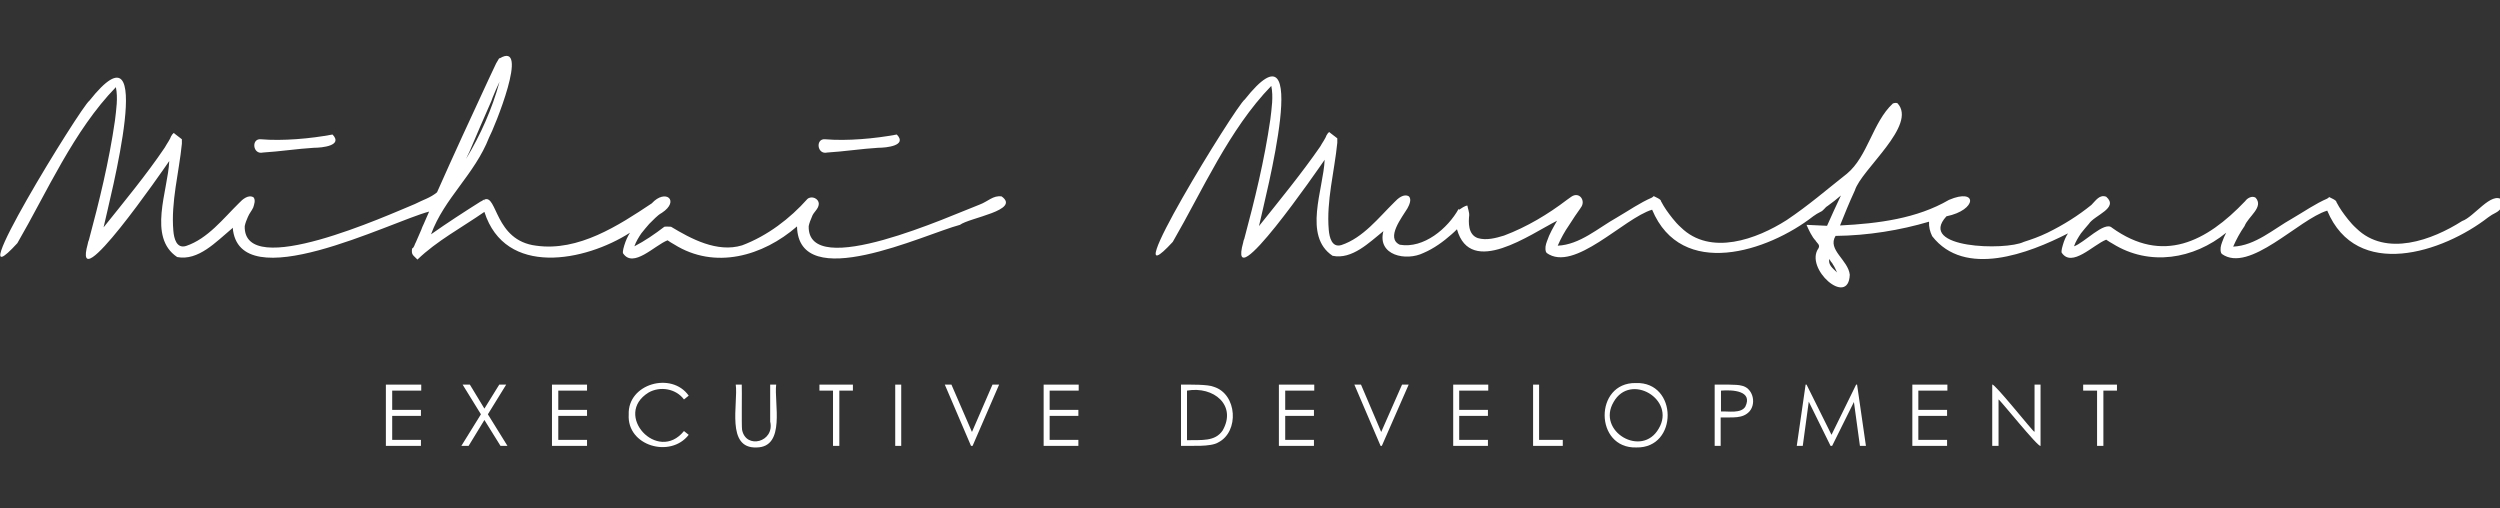 <?xml version="1.0" encoding="utf-8"?>
<!-- Generator: Adobe Illustrator 24.0.2, SVG Export Plug-In . SVG Version: 6.00 Build 0)  -->
<svg version="1.1" id="Layer_1" xmlns="http://www.w3.org/2000/svg" xmlns:xlink="http://www.w3.org/1999/xlink" x="0px" y="0px"
	 width="791.7px" height="160.9px" viewBox="0 0 791.7 160.9" style="enable-background:new 0 0 791.7 160.9;" xml:space="preserve"
	>
<rect x="0" y="0" width="791.7" height="160.9" fill="#333333" stroke="none"/>
<style type="text/css">
	.st0{fill:#FFFFFF;}
</style>
<g>
	<path class="st0" d="M74.5,65.6C74.5,65.6,74.5,65.6,74.5,65.6L74.5,65.6z"/>
	<path class="st0" d="M83.3,48.3c5.1-0.3,11-1.2,16.1-1.5h0c2.7,0,9.3-0.7,5.9-4.2c-6.9,1.3-15.8,2.1-22.7,1.5l0,0
		C79.5,43.8,80,49.1,83.3,48.3z"/>
	<path class="st0" d="M158.5,18.3c0,0-0.1,0.1-0.2,0.2L158.5,18.3C158.5,18.3,158.5,18.3,158.5,18.3z"/>
	<path class="st0" d="M317.2,62.2c-2.7-0.4-4.3,1.6-7,2.6h0c-8.5,3.2-54.6,24.3-54.1,6.8h0c0.2-1,0.6-2,1-2.9v0
		c0.5-1.6,2.1-2.4,2.2-4.1c0-1.8-2.3-2.7-3.6-1.6c-5.5,6.2-12.7,11.7-20.7,14.7c-7.9,2.4-16.2-2.1-22.5-5.9c-0.3,0-1.7-0.1-2.1,0
		c-3,2.3-6.2,4.5-9.5,6.2c0.5-1.5,1.4-2.9,2.2-4.1v0c0.8-1,1.7-2.1,2.5-3h0c1.5-1.4,2.4-2.6,4-3.5l0,0c5.8-3.8,1.2-7.8-3.2-3
		c-10.5,7-23.2,15.3-36.6,13.4h0c-13.2-1.6-12.3-16.4-16.4-14.6v0.4l-0.1-0.4c-0.3,0.2-0.7,0.4-1,0.6l0.1-0.1
		c-5.4,3.4-10.8,6.9-15.9,10.5c4.2-11.5,13.8-18.9,18.4-30.7c1.5-2.7,13.1-30.9,3.3-25c0,0-0.1-0.1-0.1-0.1
		c-0.7,1.1-1.3,2.2-1.8,3.4v0c-0.5,1.1-1.1,2.4-1.6,3.4c-5.3,11.4-11.3,24.4-16.3,35.7c-2.2,1.8-4.3,2.3-7,3.7h0
		C123.1,68,77,89,77.5,71.6h0c0.2-1,0.6-2,1-2.9v0c0.5-1.2,1.2-1.9,1.7-3v0c0.3-1,0.8-2.3,0.1-3.2v0c-1.6-1-3.5,0.6-4.6,1.8h0
		c-5,4.9-9.9,11.3-16.8,13.6l0,0c-3,0.9-3.8-2.4-4-4.8v0c-0.8-9.1,1.8-18.5,2.7-27.6c0,0,0-1.4,0-1.4l-2.6-2c-0.4,0.4-0.6,0.6-0.7,1
		l0-0.2c-0.5,1.4-1.4,2.5-2.1,3.8h0C46.4,55.3,39.2,64,32.8,72c1.9-8.8,17.4-67.7-4.5-40.1C25.6,33.8-14.1,98.4,5.5,77h0
		c9.4-16.2,17.8-35.6,31.2-49.4c0.7,3.5,0.1,7.1-0.3,10.6v0c-1.9,13.1-4.9,25.3-8.3,38l0-0.1c-0.2,0.4-0.2,0.7-0.3,1.1l0,0
		c-5.2,18.8,24-23.6,25.8-26.2c-0.4,9.4-6.9,24.1,2.5,30.4h0c6.7,1.3,12.4-4.9,17.1-8.8l0,0c0.2-0.2,0.4-0.3,0.5-0.5
		c1.9,22.7,50-1.9,62.2-5.1c-0.5,1.3-1.2,2.6-1.7,3.9h0c-0.3,0.6-0.6,1.3-0.8,1.9l0,0c-0.6,1.3-1.1,2.6-1.7,3.9v0
		c-0.4,0.6-0.5,1.7-1.2,2c-0.3,2.1,0.4,2.1,1.7,3.5c6.1-5.9,14-10.1,21.2-15.1c6.6,20.7,31.9,15.7,46.1,6.6c-0.8,1.3-1.3,2.4-1.8,4
		v0c-0.1,0.3-0.2,0.8-0.3,1.1l0,0c-0.1,0.5-0.2,1-0.1,1.5l0-0.1c3.2,4.9,10-2.5,14.1-4.1c0.7,0.5,1.4,0.9,2.1,1.3l0,0
		c12.9,8.1,28.1,3.7,38.9-5.7c0.5,21.6,40.3,2.5,51.6-0.5C307.1,68.9,323.3,66.6,317.2,62.2z M148.6,48.2c2.3-5.4,4.6-10.8,7-16.2
		l0,0c0.1-0.3,0.3-0.8,0.4-1.1l0,0c0.7-1.7,1.4-3.4,2.2-5c-2.4,8.7-6,16.8-10.6,24.4C148,49.5,148.3,48.7,148.6,48.2z M199.9,78.6
		C200,78.6,199.9,78.5,199.9,78.6C200,78.6,200,78.6,199.9,78.6z"/>
	<path class="st0" d="M262,48.3c5.1-0.3,11-1.2,16.1-1.5h0c2.7,0,9.3-0.7,5.9-4.2c-6.9,1.3-15.8,2.1-22.7,1.5l0,0
		C258.2,43.8,258.7,49.1,262,48.3z"/>
	<path class="st0" d="M440.8,65.6C440.8,65.6,440.8,65.6,440.8,65.6L440.8,65.6z"/>
	<polygon class="st0" points="497.7,62.8 497.7,62.8 497.7,62.8 	"/>
	<path class="st0" d="M792.4,63.3c-3.4-2.8-8.9,5.4-12.7,6.7h0c-9.4,6-24.1,11.5-33.5,2.3h0c-1-0.9-1.8-1.8-2.6-2.8h0
		c-1.5-1.9-2.6-3.4-3.7-5.5v0c0.1-0.6-2-1.4-2.3-1.6c-0.3,0.3-0.4,0.4-0.7,0.5c0,0,0.3-0.1,0.3-0.1c-4,1.7-7.5,4.2-11.3,6.4h0
		c-5.9,3.3-11.7,8.6-18.7,8.9c1-2.3,2.2-4.5,3.6-6.5l0,0c1.2-3.1,6.2-6,3.5-9v0c-1.1-0.7-2.6,0.1-3.3,1.1
		c-12.3,12.9-26.1,20-42.2,8.4c-2.3-2.2-8.9,4.9-12,5.9c0.5-1.5,1.4-2.9,2.2-4.1v0c0.8-1,1.7-2.1,2.5-3h0c1.8-2.8,9.6-5,5.5-8.6
		c-2.1-0.8-3.3,1.2-4.7,2.6c-4.2,3.4-8.8,6.3-13.9,8.8h0c-2.7,1.3-5,2.1-7.5,2.9h0c-5.7,2.8-33.9,2.1-24.5-8.1h0
		c9.8-2,9.9-9.1,0.8-5.2l0,0c-10.1,5.9-22.4,7.5-34.5,8.1c1.5-3.7,2.8-7,4.7-11.1v0c2-6.6,19.9-20.7,13.5-27.6l0,0
		c-0.4-0.2-1.1-0.1-1.5,0.1c-6.4,6-7.9,16.7-14.5,22.2c-6.6,5.2-12.1,10-19.1,14.7h0c-9.4,6-24.1,11.5-33.5,2.3h0
		c-1-0.9-1.8-1.8-2.6-2.8h0c-1.5-1.9-2.6-3.4-3.7-5.5v0c0.1-0.6-2-1.4-2.3-1.6c-0.3,0.3-0.4,0.4-0.7,0.5c0,0,0.3-0.1,0.3-0.1
		c-4,1.7-7.5,4.2-11.3,6.4h0c-5.9,3.3-11.7,8.6-18.7,8.9c1-2.3,2.2-4.5,3.6-6.5l0,0c1.3-2.1,2.5-3.8,3.7-5.5l-0.1,0.1
		c1.9-2.2-0.3-5.4-2.9-3.6h0c-0.5,0.3-0.9,0.7-1.4,1l0,0c-5.9,4.5-12.7,8.6-19.9,11.3h0c-2.6,0.8-5.6,1.6-8.3,0.8h0
		c-3.1-1.1-3-4.9-2.7-7.5l-0.1,0.2c0.3-0.3-0.5-2.6-0.5-3c-0.7,0-2,0.9-2.6,1.3l-0.2-0.2c-3.4,6.1-11,12.6-18.6,11.3l0,0
		c-4.6-2.1,0.8-8.8,2.4-11.5l0,0c0.6-1.1,1.4-2.8,0.5-3.8v0c-1.6-1-3.5,0.6-4.6,1.8h0c-5,4.9-9.9,11.3-16.8,13.6l0,0
		c-3,0.9-3.8-2.4-4-4.8v0c-0.8-9.1,1.8-18.5,2.7-27.6c0,0,0-1.4,0-1.4l-2.6-2c-0.4,0.4-0.6,0.6-0.7,1l0-0.2
		c-0.5,1.4-1.4,2.5-2.1,3.8h0c-5.8,8.4-13,17.2-19.4,25.2c1.9-8.8,17.4-67.7-4.5-40.1c-2.7,1.8-42.4,66.4-22.8,45.1h0
		c9.4-16.2,17.8-35.6,31.2-49.4c0.7,3.5,0.1,7.1-0.3,10.6v0c-1.9,13.1-4.9,25.3-8.3,38l0-0.1c-0.2,0.4-0.2,0.7-0.3,1.1l0,0
		c-5.2,18.8,24-23.6,25.8-26.2c-0.4,9.4-6.9,24.1,2.5,30.4h0c6.2,1.3,11.7-4.3,16.1-7.8c-2,7.7,7.2,9.6,12.7,6.9l0,0
		c3.3-1.4,6.3-3.6,8.9-5.9h0c0.6-0.5,1.2-1.1,1.7-1.6c4.3,15.3,23.3,1.5,31.7-2.7c-1.2,2.1-2.4,4.1-3.2,6.5l0,0
		c-0.4,1.1-0.7,2.2-0.3,3.4h0c0.1,0,0.1,0.2,0.2,0.3l0,0c8.7,6.3,24.4-11,33.4-13.7c9.3,22.2,36.6,13.3,51,2.1
		c0.8-0.6,1.5-1,2.3-1.4h0c1-0.4,1.4-1.4,2.3-1.9c1.4-1,2.8-2.1,4.2-3.3c-1.6,3.3-2.9,6.3-4.4,9.6l-6.5-0.3c0.6,1.4,1.8,4,2.9,5
		l-0.1-0.1c0.5,0.9,1.6,1.4,1,2.5v0c-4.6,6.4,9.5,18.8,9.9,8.4c-0.5-4.7-7.2-7.9-4.5-12.3c10.2-0.1,20.5-1.8,29.6-4.5
		c-0.1,1.6,0.3,3.2,1,4.6v0c10.3,13.2,30.5,5.5,43-0.9c-0.7,1.1-1.2,2.2-1.6,3.6v0c-0.1,0.3-0.2,0.8-0.3,1.1l0,0
		c-0.1,0.5-0.2,1-0.1,1.5l0-0.1c3.2,4.9,10-2.5,14.1-4.1c0.7,0.5,1.4,0.9,2.1,1.3l0,0c11.6,7.2,25.6,4.9,35.9-3.5
		c-0.5,0.9-0.9,1.9-1.3,3l0,0c-0.4,1.1-0.7,2.2-0.3,3.4h0c0.1,0,0.1,0.2,0.2,0.3l0,0c8.7,6.3,24.4-11,33.4-13.7
		c9.3,22.2,36.6,13.3,51,2.1c0.8-0.6,1.5-1,2.3-1.4h0C791.9,66.6,793.2,64.8,792.4,63.3z M600,37.3C600,37.3,600,37.3,600,37.3
		C600,37.3,600,37.4,600,37.3C599.9,37.4,599.9,37.4,600,37.3z M580.8,84.3c0.2,0.4,0.4,0.7,0.6,1.2h0c0.1,0.3,0.3,0.6,0.4,0.8
		c-1.4-1.3-2.9-2.4-2.5-4.3c0.3,0.5,0.5,0.9,0.9,1.3l0,0C580.4,83.7,580.6,84,580.8,84.3z M655.7,78.6
		C655.8,78.6,655.8,78.5,655.7,78.6C655.8,78.6,655.8,78.6,655.7,78.6z"/>
	<polygon class="st0" points="122.2,121.8 122.2,141.2 133.3,141.2 133.3,139.3 124.2,139.3 124.2,131.7 133.3,131.7 133.3,129.8 
		124.2,129.8 124.2,123.7 133.4,123.7 133.4,121.8 	"/>
	<polygon class="st0" points="160.3,121.8 158.1,121.8 153.4,129.4 148.8,121.8 146.5,121.8 152.3,131.2 146.1,141.2 148.4,141.2 
		153.4,133 158.5,141.2 160.7,141.2 154.5,131.2 	"/>
	<polygon class="st0" points="174.8,121.8 174.8,141.2 185.9,141.2 185.9,139.3 176.8,139.3 176.8,131.7 185.9,131.7 185.9,129.8 
		176.8,129.8 176.8,123.7 185.9,123.7 185.9,121.8 	"/>
	<path class="st0" d="M205.4,124.3c3.7-2.1,8.7-1.2,11.2,2.2l1.5-1.2c-5.4-7.7-19.4-3.8-19,6c-0.6,9.9,13.2,13.9,19,6.4l-1.5-1.2
		C208.3,146.8,194,131.3,205.4,124.3z"/>
	<path class="st0" d="M243.9,133.5c1.5,6.5-7.7,8.9-8.9,2.6c-0.2-1.4,0-12.6-0.1-14.3H233c0.8,6-3.2,20.3,6.6,19.9
		c9.3-0.1,5.5-14.2,6.2-19.9h-1.9V133.5z"/>
	<polygon class="st0" points="259.5,123.7 263.8,123.7 263.8,141.2 265.8,141.2 265.8,123.7 270.1,123.7 270.1,121.8 259.5,121.8 	
		"/>
	<rect x="283.5" y="121.8" class="st0" width="1.9" height="19.4"/>
	<polygon class="st0" points="307.8,136.8 301.3,121.8 299.2,121.8 307.5,141.2 308,141.2 316.4,121.8 314.3,121.8 	"/>
	<polygon class="st0" points="330.5,121.8 330.5,141.2 341.5,141.2 341.5,139.3 332.4,139.3 332.4,131.7 341.5,131.7 341.5,129.8 
		332.4,129.8 332.4,123.7 341.6,123.7 341.6,121.8 	"/>
	<path class="st0" d="M384.4,122.5c-1.8-0.8-7.5-0.7-10.4-0.7v19.4c3.1-0.1,9.4,0.4,11.8-1.1C392.5,136.7,391.8,124.8,384.4,122.5z
		 M387.2,136.3c-2.4,3.6-6.7,3-11.3,3.1v-15.7C384.4,122.2,391.7,128.4,387.2,136.3z"/>
	<polygon class="st0" points="405,121.8 405,141.2 416.1,141.2 416.1,139.3 407,139.3 407,131.7 416.1,131.7 416.1,129.8 407,129.8 
		407,123.7 416.2,123.7 416.2,121.8 	"/>
	<polygon class="st0" points="437.4,136.8 431,121.8 428.9,121.8 437.2,141.2 437.6,141.2 446.1,121.8 444,121.8 	"/>
	<polygon class="st0" points="460.2,141.2 471.2,141.2 471.2,139.3 462.1,139.3 462.1,131.7 471.2,131.7 471.2,129.8 462.1,129.8 
		462.1,123.7 471.3,123.7 471.3,121.8 460.2,121.8 	"/>
	<polygon class="st0" points="487.4,121.8 485.5,121.8 485.5,141.2 494.9,141.2 494.9,139.3 487.4,139.3 	"/>
	<path class="st0" d="M518,121.3c-13.2-0.2-13.1,20.8,0.2,20.4C531.5,142,531.4,120.8,518,121.3z M525.3,135.7
		c-5.3,9.4-19.8,0.9-14.3-8.4C516.3,117.9,530.8,126.5,525.3,135.7z"/>
	<path class="st0" d="M551.4,122.1c-1.2-0.4-6.4-0.3-8.4-0.3v19.4h1.9v-9c3.8-0.1,7,0.5,9.2-2C556.3,127.5,555,122.7,551.4,122.1z
		 M552.7,128.8c-1.4,2.2-5.3,1.4-7.7,1.5v-6.6C548.6,123.4,555.2,123.7,552.7,128.8z"/>
	<polygon class="st0" points="587.8,121.8 580,137.7 572.1,121.8 571.8,121.8 569,141.2 570.9,141.2 572.8,127.2 579.7,141.2 
		580.2,141.2 587.1,127.3 589,141.2 590.9,141.2 588.1,121.8 	"/>
	<polygon class="st0" points="605.6,121.8 605.6,141.2 616.6,141.2 616.6,139.3 607.5,139.3 607.5,131.7 616.6,131.7 616.6,129.8 
		607.5,129.8 607.5,123.7 616.7,123.7 616.7,121.8 	"/>
	<path class="st0" d="M644.2,136.7c-0.4,0-12.7-15.5-13.3-14.9v19.4h2v-14.7c0.4,0,12.6,15.3,13.3,14.7v-19.4h-1.9V136.7z"/>
	<polygon class="st0" points="659.7,123.7 664.1,123.7 664.1,141.2 666.1,141.2 666.1,123.7 670.4,123.7 670.4,121.8 659.7,121.8 	
		"/>
</g>
</svg>
